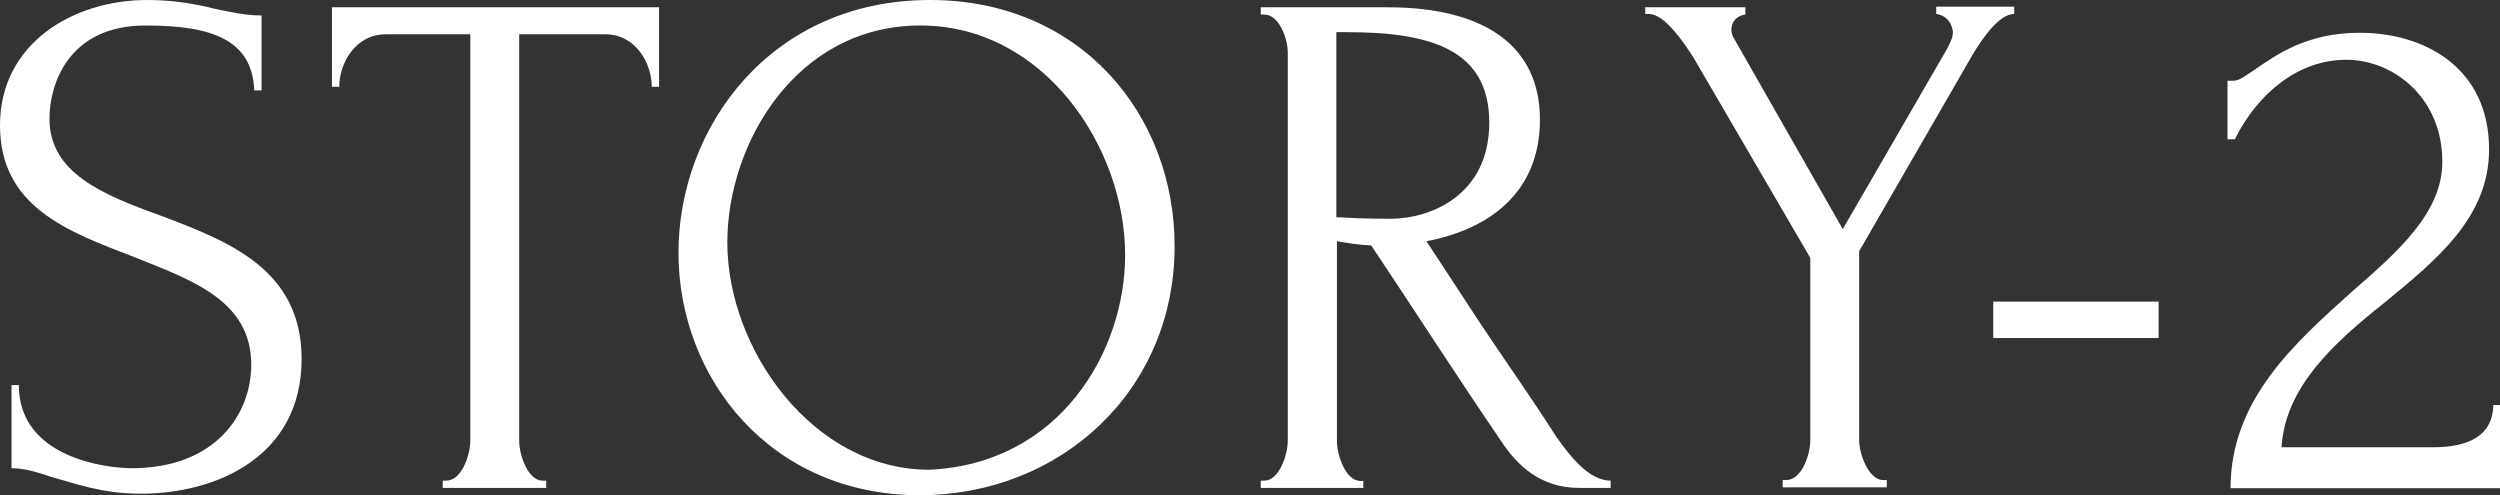 <?xml version="1.0" encoding="UTF-8"?>
<svg id="_レイヤー_2" data-name="レイヤー 2" xmlns="http://www.w3.org/2000/svg" viewBox="0 0 82.39 16.32">
  <rect x="0" y="0" width="82.39" height="16.32" fill="#333333" stroke="none"/>
  <defs>
    <style>
      .cls-1 {
        fill: #fff;
        stroke-width: 0px;
      }
    </style>
  </defs>
  <g id="CB">
    <g>
      <path class="cls-1" d="M4.63,16.27c-1.27,0-2.16-.34-2.93-.55-.5-.17-.91-.29-1.32-.29v-2.74h.24c0,2.42,2.93,2.74,3.72,2.74,2.76,0,3.94-1.78,3.94-3.41,0-2.11-1.94-2.78-3.86-3.55C2.23,7.63,0,6.82,0,4.13S2.4,0,4.85,0c.84,0,1.56.12,2.23.29.55.12,1.06.22,1.54.22v2.47h-.24c-.07-1.66-1.37-2.14-3.58-2.14C2.23.84,1.63,2.81,1.63,3.91c0,1.78,1.73,2.5,3.65,3.19,2.21.84,4.66,1.75,4.66,4.73,0,3.22-2.81,4.44-5.3,4.44Z"/>
      <path class="cls-1" d="M18,15.84v.24h-3.41v-.24h.12c.5,0,.79-.84.79-1.32V1.13h-2.78c-1.03,0-1.54.98-1.54,1.73h-.24V.24h10.78v2.62h-.24c0-.74-.5-1.73-1.54-1.73h-2.83v13.39c0,.48.29,1.32.77,1.32h.12Z"/>
      <path class="cls-1" d="M38.71,8.11c0,4.8-3.79,8.21-8.4,8.21-4.92,0-7.95-3.86-7.95-7.99S25.39,0,30.65,0c4.97,0,8.06,3.79,8.06,8.11ZM37.08,8.4c0-3.53-2.66-7.56-6.75-7.56s-6.36,3.89-6.36,7.15c0,3.53,2.83,7.49,6.65,7.49,4.3-.19,6.46-3.89,6.46-7.08Z"/>
      <path class="cls-1" d="M44.93,15.84v.24h-3.38v-.24h.12c.48,0,.77-.84.77-1.32V1.73c0-.46-.29-1.25-.77-1.25h-.12v-.24h4.18c3.19,0,5.02,1.27,5.02,3.7s-1.7,3.62-3.74,4.01l1.73,2.64c.84,1.27,1.7,2.47,2.54,3.79.46.65,1.08,1.46,1.8,1.46v.24h-1.03c-1.27,0-2.04-.72-2.59-1.56-1.44-2.11-2.86-4.32-4.27-6.43-.36-.02-.77-.07-1.13-.14v6.58c0,.48.29,1.32.77,1.32h.12ZM44.04,1.06v6.1h.12c.26.02.82.05,1.66.05,1.32,0,3.26-.77,3.26-3.17s-1.92-2.98-4.68-2.98h-.36Z"/>
      <path class="cls-1" d="M54.21.24h3.31v.24c-.22.02-.46.19-.46.5,0,.07.02.17.07.26l3.6,6.31,3.46-5.98c.12-.26.17-.34.17-.53-.07-.5-.48-.58-.55-.58v-.24h2.57v.24c-.48,0-1.01.74-1.37,1.34l-3.74,6.48v6.22c0,.46.31,1.32.79,1.32h.12v.24h-3.43v-.24h.12c.5,0,.79-.82.79-1.32v-6l-3.86-6.62c-.31-.48-.94-1.42-1.46-1.42h-.12v-.24Z"/>
      <path class="cls-1" d="M65.69,11.14v-1.2h5.45v1.2h-5.45Z"/>
      <path class="cls-1" d="M73.41,2.66h.22c.17,0,.41-.19.7-.38.67-.46,1.68-1.2,3.43-1.2,2.18,0,4.27,1.18,4.27,3.84,0,2.23-1.7,3.62-3.43,5.04-1.66,1.32-3.29,2.78-3.41,4.78h4.99c1.22,0,1.97-.41,1.99-1.39h.22v2.74h-8.88c0-2.93,2.14-4.8,3.98-6.46,1.54-1.34,3-2.62,3-4.3,0-2.11-1.61-3.36-3.17-3.36s-2.9,1.08-3.67,2.62h-.24v-1.92Z"/>
    </g>
  </g>
</svg>